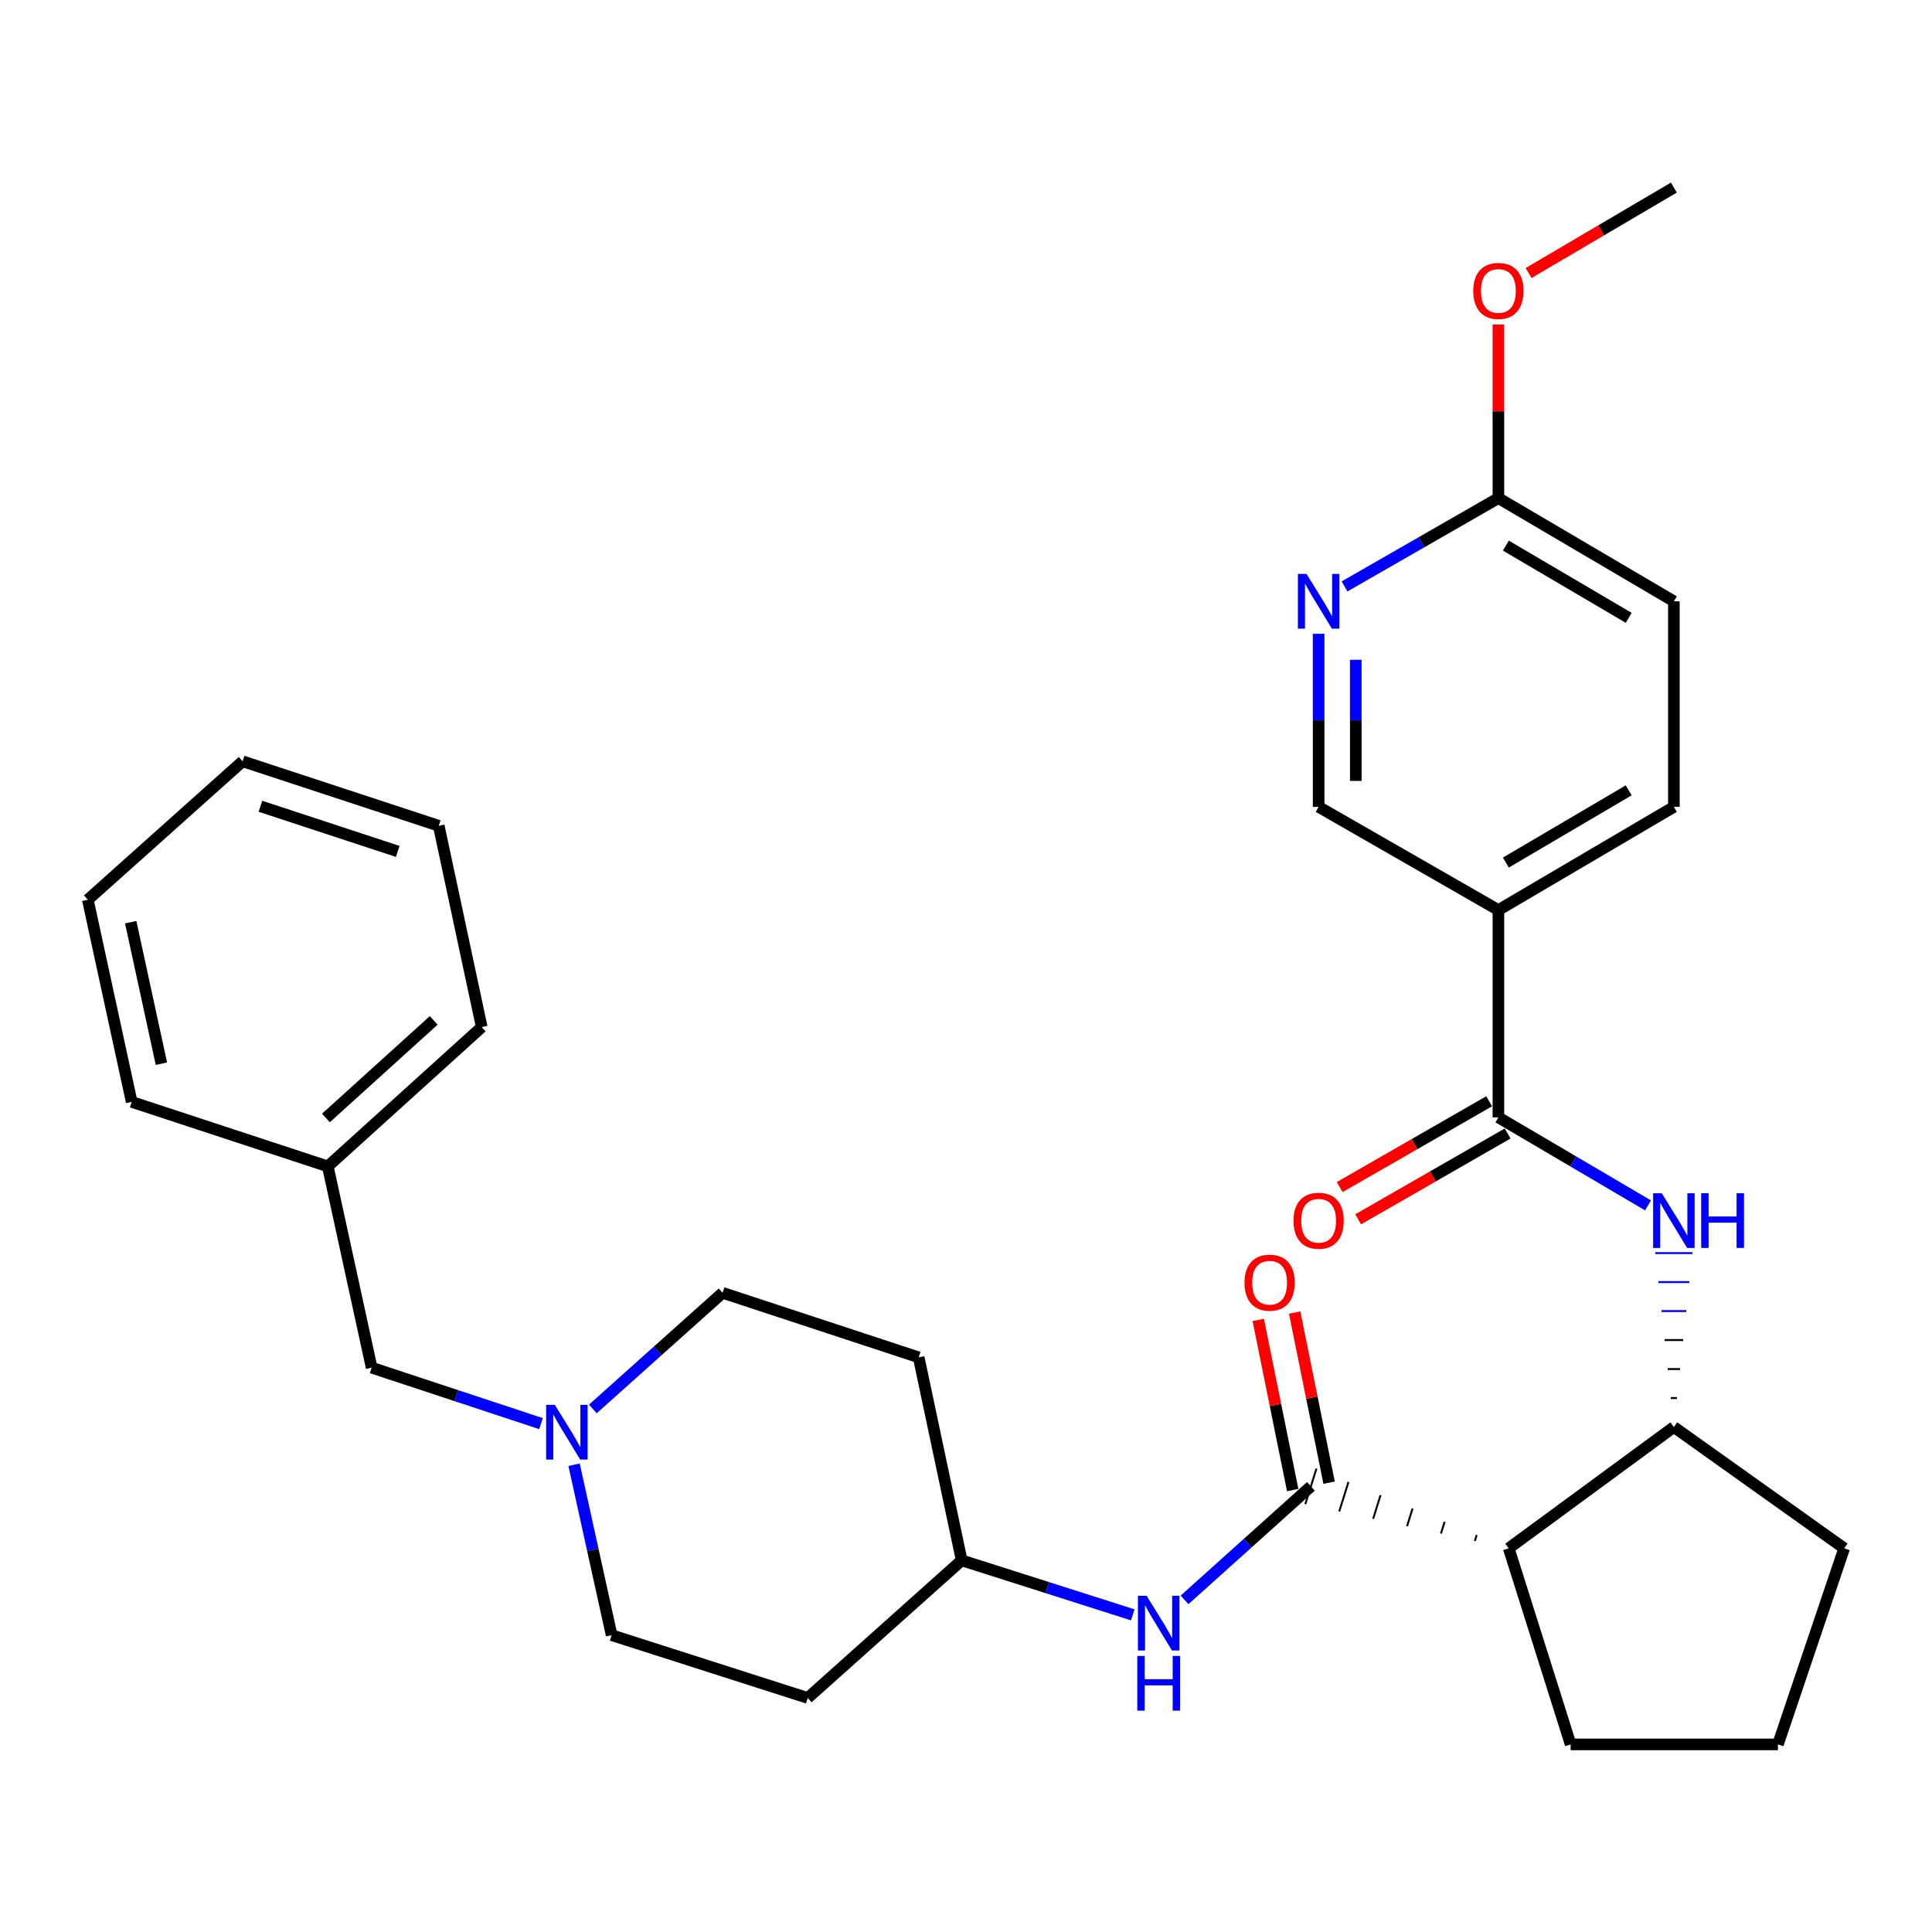 <?xml version='1.0' encoding='iso-8859-1'?>
<svg version='1.1' baseProfile='full'
              xmlns='http://www.w3.org/2000/svg'
                      xmlns:rdkit='http://www.rdkit.org/xml'
                      xmlns:xlink='http://www.w3.org/1999/xlink'
                  xml:space='preserve'
width='1000px' height='1000px' viewBox='0 0 1000 1000'>
<!-- END OF HEADER -->
<rect style='opacity:1.0;fill:#FFFFFF;stroke:none' width='1000' height='1000' x='0' y='0'> </rect>
<path class='bond-0' d='M 764.324,794.53 L 763.367,797.588' style='fill:none;fill-rule:evenodd;stroke:#000000;stroke-width:1.0px;stroke-linecap:butt;stroke-linejoin:miter;stroke-opacity:1' />
<path class='bond-0' d='M 747.737,787.657 L 745.822,793.774' style='fill:none;fill-rule:evenodd;stroke:#000000;stroke-width:1.0px;stroke-linecap:butt;stroke-linejoin:miter;stroke-opacity:1' />
<path class='bond-0' d='M 731.151,780.784 L 728.277,789.96' style='fill:none;fill-rule:evenodd;stroke:#000000;stroke-width:1.0px;stroke-linecap:butt;stroke-linejoin:miter;stroke-opacity:1' />
<path class='bond-0' d='M 714.564,773.91 L 710.733,786.145' style='fill:none;fill-rule:evenodd;stroke:#000000;stroke-width:1.0px;stroke-linecap:butt;stroke-linejoin:miter;stroke-opacity:1' />
<path class='bond-0' d='M 697.977,767.037 L 693.188,782.331' style='fill:none;fill-rule:evenodd;stroke:#000000;stroke-width:1.0px;stroke-linecap:butt;stroke-linejoin:miter;stroke-opacity:1' />
<path class='bond-0' d='M 681.39,760.164 L 675.644,778.517' style='fill:none;fill-rule:evenodd;stroke:#000000;stroke-width:1.0px;stroke-linecap:butt;stroke-linejoin:miter;stroke-opacity:1' />
<path class='bond-5' d='M 678.517,769.34 L 645.819,798.717' style='fill:none;fill-rule:evenodd;stroke:#000000;stroke-width:6px;stroke-linecap:butt;stroke-linejoin:miter;stroke-opacity:1' />
<path class='bond-5' d='M 645.819,798.717 L 613.122,828.093' style='fill:none;fill-rule:evenodd;stroke:#0000FF;stroke-width:6px;stroke-linecap:butt;stroke-linejoin:miter;stroke-opacity:1' />
<path class='bond-10' d='M 687.941,767.433 L 679.029,723.407' style='fill:none;fill-rule:evenodd;stroke:#000000;stroke-width:6px;stroke-linecap:butt;stroke-linejoin:miter;stroke-opacity:1' />
<path class='bond-10' d='M 679.029,723.407 L 670.117,679.381' style='fill:none;fill-rule:evenodd;stroke:#FF0000;stroke-width:6px;stroke-linecap:butt;stroke-linejoin:miter;stroke-opacity:1' />
<path class='bond-10' d='M 669.093,771.248 L 660.18,727.222' style='fill:none;fill-rule:evenodd;stroke:#000000;stroke-width:6px;stroke-linecap:butt;stroke-linejoin:miter;stroke-opacity:1' />
<path class='bond-10' d='M 660.18,727.222 L 651.268,683.196' style='fill:none;fill-rule:evenodd;stroke:#FF0000;stroke-width:6px;stroke-linecap:butt;stroke-linejoin:miter;stroke-opacity:1' />
<path class='bond-4' d='M 780.911,801.403 L 866.393,738.624' style='fill:none;fill-rule:evenodd;stroke:#000000;stroke-width:6px;stroke-linecap:butt;stroke-linejoin:miter;stroke-opacity:1' />
<path class='bond-20' d='M 780.911,801.403 L 812.963,902.9' style='fill:none;fill-rule:evenodd;stroke:#000000;stroke-width:6px;stroke-linecap:butt;stroke-linejoin:miter;stroke-opacity:1' />
<path class='bond-1' d='M 775.569,578.356 L 814.294,601.132' style='fill:none;fill-rule:evenodd;stroke:#000000;stroke-width:6px;stroke-linecap:butt;stroke-linejoin:miter;stroke-opacity:1' />
<path class='bond-1' d='M 814.294,601.132 L 853.019,623.909' style='fill:none;fill-rule:evenodd;stroke:#0000FF;stroke-width:6px;stroke-linecap:butt;stroke-linejoin:miter;stroke-opacity:1' />
<path class='bond-3' d='M 775.569,578.356 L 775.569,471.047' style='fill:none;fill-rule:evenodd;stroke:#000000;stroke-width:6px;stroke-linecap:butt;stroke-linejoin:miter;stroke-opacity:1' />
<path class='bond-11' d='M 770.782,570.017 L 732.1,592.225' style='fill:none;fill-rule:evenodd;stroke:#000000;stroke-width:6px;stroke-linecap:butt;stroke-linejoin:miter;stroke-opacity:1' />
<path class='bond-11' d='M 732.1,592.225 L 693.418,614.433' style='fill:none;fill-rule:evenodd;stroke:#FF0000;stroke-width:6px;stroke-linecap:butt;stroke-linejoin:miter;stroke-opacity:1' />
<path class='bond-11' d='M 780.357,586.694 L 741.675,608.902' style='fill:none;fill-rule:evenodd;stroke:#000000;stroke-width:6px;stroke-linecap:butt;stroke-linejoin:miter;stroke-opacity:1' />
<path class='bond-11' d='M 741.675,608.902 L 702.993,631.11' style='fill:none;fill-rule:evenodd;stroke:#FF0000;stroke-width:6px;stroke-linecap:butt;stroke-linejoin:miter;stroke-opacity:1' />
<path class='bond-2' d='M 867.995,723.621 L 864.79,723.621' style='fill:none;fill-rule:evenodd;stroke:#000000;stroke-width:1.0px;stroke-linecap:butt;stroke-linejoin:miter;stroke-opacity:1' />
<path class='bond-2' d='M 869.598,708.618 L 863.188,708.618' style='fill:none;fill-rule:evenodd;stroke:#000000;stroke-width:1.0px;stroke-linecap:butt;stroke-linejoin:miter;stroke-opacity:1' />
<path class='bond-2' d='M 871.201,693.615 L 861.585,693.615' style='fill:none;fill-rule:evenodd;stroke:#000000;stroke-width:1.0px;stroke-linecap:butt;stroke-linejoin:miter;stroke-opacity:1' />
<path class='bond-2' d='M 872.803,678.612 L 859.982,678.612' style='fill:none;fill-rule:evenodd;stroke:#0000FF;stroke-width:1.0px;stroke-linecap:butt;stroke-linejoin:miter;stroke-opacity:1' />
<path class='bond-2' d='M 874.406,663.609 L 858.38,663.609' style='fill:none;fill-rule:evenodd;stroke:#0000FF;stroke-width:1.0px;stroke-linecap:butt;stroke-linejoin:miter;stroke-opacity:1' />
<path class='bond-2' d='M 876.008,648.606 L 856.777,648.606' style='fill:none;fill-rule:evenodd;stroke:#0000FF;stroke-width:1.0px;stroke-linecap:butt;stroke-linejoin:miter;stroke-opacity:1' />
<path class='bond-8' d='M 775.569,471.047 L 682.523,417.638' style='fill:none;fill-rule:evenodd;stroke:#000000;stroke-width:6px;stroke-linecap:butt;stroke-linejoin:miter;stroke-opacity:1' />
<path class='bond-12' d='M 775.569,471.047 L 866.393,417.638' style='fill:none;fill-rule:evenodd;stroke:#000000;stroke-width:6px;stroke-linecap:butt;stroke-linejoin:miter;stroke-opacity:1' />
<path class='bond-12' d='M 779.445,446.458 L 843.021,409.072' style='fill:none;fill-rule:evenodd;stroke:#000000;stroke-width:6px;stroke-linecap:butt;stroke-linejoin:miter;stroke-opacity:1' />
<path class='bond-23' d='M 866.393,738.624 L 954.545,801.403' style='fill:none;fill-rule:evenodd;stroke:#000000;stroke-width:6px;stroke-linecap:butt;stroke-linejoin:miter;stroke-opacity:1' />
<path class='bond-13' d='M 586.319,835.847 L 542.043,821.739' style='fill:none;fill-rule:evenodd;stroke:#0000FF;stroke-width:6px;stroke-linecap:butt;stroke-linejoin:miter;stroke-opacity:1' />
<path class='bond-13' d='M 542.043,821.739 L 497.767,807.631' style='fill:none;fill-rule:evenodd;stroke:#000000;stroke-width:6px;stroke-linecap:butt;stroke-linejoin:miter;stroke-opacity:1' />
<path class='bond-6' d='M 682.523,328.057 L 682.523,372.848' style='fill:none;fill-rule:evenodd;stroke:#0000FF;stroke-width:6px;stroke-linecap:butt;stroke-linejoin:miter;stroke-opacity:1' />
<path class='bond-6' d='M 682.523,372.848 L 682.523,417.638' style='fill:none;fill-rule:evenodd;stroke:#000000;stroke-width:6px;stroke-linecap:butt;stroke-linejoin:miter;stroke-opacity:1' />
<path class='bond-6' d='M 701.754,341.494 L 701.754,372.848' style='fill:none;fill-rule:evenodd;stroke:#0000FF;stroke-width:6px;stroke-linecap:butt;stroke-linejoin:miter;stroke-opacity:1' />
<path class='bond-6' d='M 701.754,372.848 L 701.754,404.201' style='fill:none;fill-rule:evenodd;stroke:#000000;stroke-width:6px;stroke-linecap:butt;stroke-linejoin:miter;stroke-opacity:1' />
<path class='bond-33' d='M 695.946,303.531 L 735.757,280.675' style='fill:none;fill-rule:evenodd;stroke:#0000FF;stroke-width:6px;stroke-linecap:butt;stroke-linejoin:miter;stroke-opacity:1' />
<path class='bond-33' d='M 735.757,280.675 L 775.569,257.818' style='fill:none;fill-rule:evenodd;stroke:#000000;stroke-width:6px;stroke-linecap:butt;stroke-linejoin:miter;stroke-opacity:1' />
<path class='bond-7' d='M 306.871,729.261 L 340.443,699.209' style='fill:none;fill-rule:evenodd;stroke:#0000FF;stroke-width:6px;stroke-linecap:butt;stroke-linejoin:miter;stroke-opacity:1' />
<path class='bond-7' d='M 340.443,699.209 L 374.016,669.158' style='fill:none;fill-rule:evenodd;stroke:#000000;stroke-width:6px;stroke-linecap:butt;stroke-linejoin:miter;stroke-opacity:1' />
<path class='bond-14' d='M 280.026,736.867 L 236.197,722.382' style='fill:none;fill-rule:evenodd;stroke:#0000FF;stroke-width:6px;stroke-linecap:butt;stroke-linejoin:miter;stroke-opacity:1' />
<path class='bond-14' d='M 236.197,722.382 L 192.369,707.898' style='fill:none;fill-rule:evenodd;stroke:#000000;stroke-width:6px;stroke-linecap:butt;stroke-linejoin:miter;stroke-opacity:1' />
<path class='bond-32' d='M 297.14,758.145 L 306.86,802.253' style='fill:none;fill-rule:evenodd;stroke:#0000FF;stroke-width:6px;stroke-linecap:butt;stroke-linejoin:miter;stroke-opacity:1' />
<path class='bond-32' d='M 306.86,802.253 L 316.579,846.361' style='fill:none;fill-rule:evenodd;stroke:#000000;stroke-width:6px;stroke-linecap:butt;stroke-linejoin:miter;stroke-opacity:1' />
<path class='bond-9' d='M 775.569,257.818 L 866.393,311.237' style='fill:none;fill-rule:evenodd;stroke:#000000;stroke-width:6px;stroke-linecap:butt;stroke-linejoin:miter;stroke-opacity:1' />
<path class='bond-9' d='M 779.443,282.407 L 843.02,319.801' style='fill:none;fill-rule:evenodd;stroke:#000000;stroke-width:6px;stroke-linecap:butt;stroke-linejoin:miter;stroke-opacity:1' />
<path class='bond-21' d='M 775.569,257.818 L 775.569,212.885' style='fill:none;fill-rule:evenodd;stroke:#000000;stroke-width:6px;stroke-linecap:butt;stroke-linejoin:miter;stroke-opacity:1' />
<path class='bond-21' d='M 775.569,212.885 L 775.569,167.952' style='fill:none;fill-rule:evenodd;stroke:#FF0000;stroke-width:6px;stroke-linecap:butt;stroke-linejoin:miter;stroke-opacity:1' />
<path class='bond-19' d='M 866.393,417.638 L 866.393,311.237' style='fill:none;fill-rule:evenodd;stroke:#000000;stroke-width:6px;stroke-linecap:butt;stroke-linejoin:miter;stroke-opacity:1' />
<path class='bond-15' d='M 497.767,807.631 L 418.087,878.861' style='fill:none;fill-rule:evenodd;stroke:#000000;stroke-width:6px;stroke-linecap:butt;stroke-linejoin:miter;stroke-opacity:1' />
<path class='bond-16' d='M 497.767,807.631 L 475.513,702.566' style='fill:none;fill-rule:evenodd;stroke:#000000;stroke-width:6px;stroke-linecap:butt;stroke-linejoin:miter;stroke-opacity:1' />
<path class='bond-22' d='M 192.369,707.898 L 169.665,603.719' style='fill:none;fill-rule:evenodd;stroke:#000000;stroke-width:6px;stroke-linecap:butt;stroke-linejoin:miter;stroke-opacity:1' />
<path class='bond-17' d='M 418.087,878.861 L 316.579,846.361' style='fill:none;fill-rule:evenodd;stroke:#000000;stroke-width:6px;stroke-linecap:butt;stroke-linejoin:miter;stroke-opacity:1' />
<path class='bond-18' d='M 475.513,702.566 L 374.016,669.158' style='fill:none;fill-rule:evenodd;stroke:#000000;stroke-width:6px;stroke-linecap:butt;stroke-linejoin:miter;stroke-opacity:1' />
<path class='bond-24' d='M 812.963,902.9 L 920.25,902.9' style='fill:none;fill-rule:evenodd;stroke:#000000;stroke-width:6px;stroke-linecap:butt;stroke-linejoin:miter;stroke-opacity:1' />
<path class='bond-25' d='M 791.203,141.315 L 828.798,119.208' style='fill:none;fill-rule:evenodd;stroke:#FF0000;stroke-width:6px;stroke-linecap:butt;stroke-linejoin:miter;stroke-opacity:1' />
<path class='bond-25' d='M 828.798,119.208 L 866.393,97.1' style='fill:none;fill-rule:evenodd;stroke:#000000;stroke-width:6px;stroke-linecap:butt;stroke-linejoin:miter;stroke-opacity:1' />
<path class='bond-26' d='M 169.665,603.719 L 249.346,531.603' style='fill:none;fill-rule:evenodd;stroke:#000000;stroke-width:6px;stroke-linecap:butt;stroke-linejoin:miter;stroke-opacity:1' />
<path class='bond-26' d='M 168.713,578.643 L 224.489,528.162' style='fill:none;fill-rule:evenodd;stroke:#000000;stroke-width:6px;stroke-linecap:butt;stroke-linejoin:miter;stroke-opacity:1' />
<path class='bond-27' d='M 169.665,603.719 L 68.158,570.343' style='fill:none;fill-rule:evenodd;stroke:#000000;stroke-width:6px;stroke-linecap:butt;stroke-linejoin:miter;stroke-opacity:1' />
<path class='bond-31' d='M 954.545,801.403 L 920.25,902.9' style='fill:none;fill-rule:evenodd;stroke:#000000;stroke-width:6px;stroke-linecap:butt;stroke-linejoin:miter;stroke-opacity:1' />
<path class='bond-29' d='M 249.346,531.603 L 227.091,427.424' style='fill:none;fill-rule:evenodd;stroke:#000000;stroke-width:6px;stroke-linecap:butt;stroke-linejoin:miter;stroke-opacity:1' />
<path class='bond-28' d='M 68.158,570.343 L 45.455,465.715' style='fill:none;fill-rule:evenodd;stroke:#000000;stroke-width:6px;stroke-linecap:butt;stroke-linejoin:miter;stroke-opacity:1' />
<path class='bond-28' d='M 83.546,550.57 L 67.654,477.331' style='fill:none;fill-rule:evenodd;stroke:#000000;stroke-width:6px;stroke-linecap:butt;stroke-linejoin:miter;stroke-opacity:1' />
<path class='bond-30' d='M 45.455,465.715 L 125.584,394.048' style='fill:none;fill-rule:evenodd;stroke:#000000;stroke-width:6px;stroke-linecap:butt;stroke-linejoin:miter;stroke-opacity:1' />
<path class='bond-34' d='M 227.091,427.424 L 125.584,394.048' style='fill:none;fill-rule:evenodd;stroke:#000000;stroke-width:6px;stroke-linecap:butt;stroke-linejoin:miter;stroke-opacity:1' />
<path class='bond-34' d='M 205.858,440.687 L 134.803,417.323' style='fill:none;fill-rule:evenodd;stroke:#000000;stroke-width:6px;stroke-linecap:butt;stroke-linejoin:miter;stroke-opacity:1' />
<path  class='atom-3' d='M 860.133 617.615
L 869.413 632.615
Q 870.333 634.095, 871.813 636.775
Q 873.293 639.455, 873.373 639.615
L 873.373 617.615
L 877.133 617.615
L 877.133 645.935
L 873.253 645.935
L 863.293 629.535
Q 862.133 627.615, 860.893 625.415
Q 859.693 623.215, 859.333 622.535
L 859.333 645.935
L 855.653 645.935
L 855.653 617.615
L 860.133 617.615
' fill='#0000FF'/>
<path  class='atom-3' d='M 880.533 617.615
L 884.373 617.615
L 884.373 629.655
L 898.853 629.655
L 898.853 617.615
L 902.693 617.615
L 902.693 645.935
L 898.853 645.935
L 898.853 632.855
L 884.373 632.855
L 884.373 645.935
L 880.533 645.935
L 880.533 617.615
' fill='#0000FF'/>
<path  class='atom-6' d='M 593.474 825.961
L 602.754 840.961
Q 603.674 842.441, 605.154 845.121
Q 606.634 847.801, 606.714 847.961
L 606.714 825.961
L 610.474 825.961
L 610.474 854.281
L 606.594 854.281
L 596.634 837.881
Q 595.474 835.961, 594.234 833.761
Q 593.034 831.561, 592.674 830.881
L 592.674 854.281
L 588.994 854.281
L 588.994 825.961
L 593.474 825.961
' fill='#0000FF'/>
<path  class='atom-6' d='M 588.654 857.113
L 592.494 857.113
L 592.494 869.153
L 606.974 869.153
L 606.974 857.113
L 610.814 857.113
L 610.814 885.433
L 606.974 885.433
L 606.974 872.353
L 592.494 872.353
L 592.494 885.433
L 588.654 885.433
L 588.654 857.113
' fill='#0000FF'/>
<path  class='atom-7' d='M 676.263 297.077
L 685.543 312.077
Q 686.463 313.557, 687.943 316.237
Q 689.423 318.917, 689.503 319.077
L 689.503 297.077
L 693.263 297.077
L 693.263 325.397
L 689.383 325.397
L 679.423 308.997
Q 678.263 307.077, 677.023 304.877
Q 675.823 302.677, 675.463 301.997
L 675.463 325.397
L 671.783 325.397
L 671.783 297.077
L 676.263 297.077
' fill='#0000FF'/>
<path  class='atom-8' d='M 287.167 727.135
L 296.447 742.135
Q 297.367 743.615, 298.847 746.295
Q 300.327 748.975, 300.407 749.135
L 300.407 727.135
L 304.167 727.135
L 304.167 755.455
L 300.287 755.455
L 290.327 739.055
Q 289.167 737.135, 287.927 734.935
Q 286.727 732.735, 286.367 732.055
L 286.367 755.455
L 282.687 755.455
L 282.687 727.135
L 287.167 727.135
' fill='#0000FF'/>
<path  class='atom-11' d='M 644.16 663.917
Q 644.16 657.117, 647.52 653.317
Q 650.88 649.517, 657.16 649.517
Q 663.44 649.517, 666.8 653.317
Q 670.16 657.117, 670.16 663.917
Q 670.16 670.797, 666.76 674.717
Q 663.36 678.597, 657.16 678.597
Q 650.92 678.597, 647.52 674.717
Q 644.16 670.837, 644.16 663.917
M 657.16 675.397
Q 661.48 675.397, 663.8 672.517
Q 666.16 669.597, 666.16 663.917
Q 666.16 658.357, 663.8 655.557
Q 661.48 652.717, 657.16 652.717
Q 652.84 652.717, 650.48 655.517
Q 648.16 658.317, 648.16 663.917
Q 648.16 669.637, 650.48 672.517
Q 652.84 675.397, 657.16 675.397
' fill='#FF0000'/>
<path  class='atom-12' d='M 669.523 631.855
Q 669.523 625.055, 672.883 621.255
Q 676.243 617.455, 682.523 617.455
Q 688.803 617.455, 692.163 621.255
Q 695.523 625.055, 695.523 631.855
Q 695.523 638.735, 692.123 642.655
Q 688.723 646.535, 682.523 646.535
Q 676.283 646.535, 672.883 642.655
Q 669.523 638.775, 669.523 631.855
M 682.523 643.335
Q 686.843 643.335, 689.163 640.455
Q 691.523 637.535, 691.523 631.855
Q 691.523 626.295, 689.163 623.495
Q 686.843 620.655, 682.523 620.655
Q 678.203 620.655, 675.843 623.455
Q 673.523 626.255, 673.523 631.855
Q 673.523 637.575, 675.843 640.455
Q 678.203 643.335, 682.523 643.335
' fill='#FF0000'/>
<path  class='atom-22' d='M 762.569 150.589
Q 762.569 143.789, 765.929 139.989
Q 769.289 136.189, 775.569 136.189
Q 781.849 136.189, 785.209 139.989
Q 788.569 143.789, 788.569 150.589
Q 788.569 157.469, 785.169 161.389
Q 781.769 165.269, 775.569 165.269
Q 769.329 165.269, 765.929 161.389
Q 762.569 157.509, 762.569 150.589
M 775.569 162.069
Q 779.889 162.069, 782.209 159.189
Q 784.569 156.269, 784.569 150.589
Q 784.569 145.029, 782.209 142.229
Q 779.889 139.389, 775.569 139.389
Q 771.249 139.389, 768.889 142.189
Q 766.569 144.989, 766.569 150.589
Q 766.569 156.309, 768.889 159.189
Q 771.249 162.069, 775.569 162.069
' fill='#FF0000'/>
</svg>
